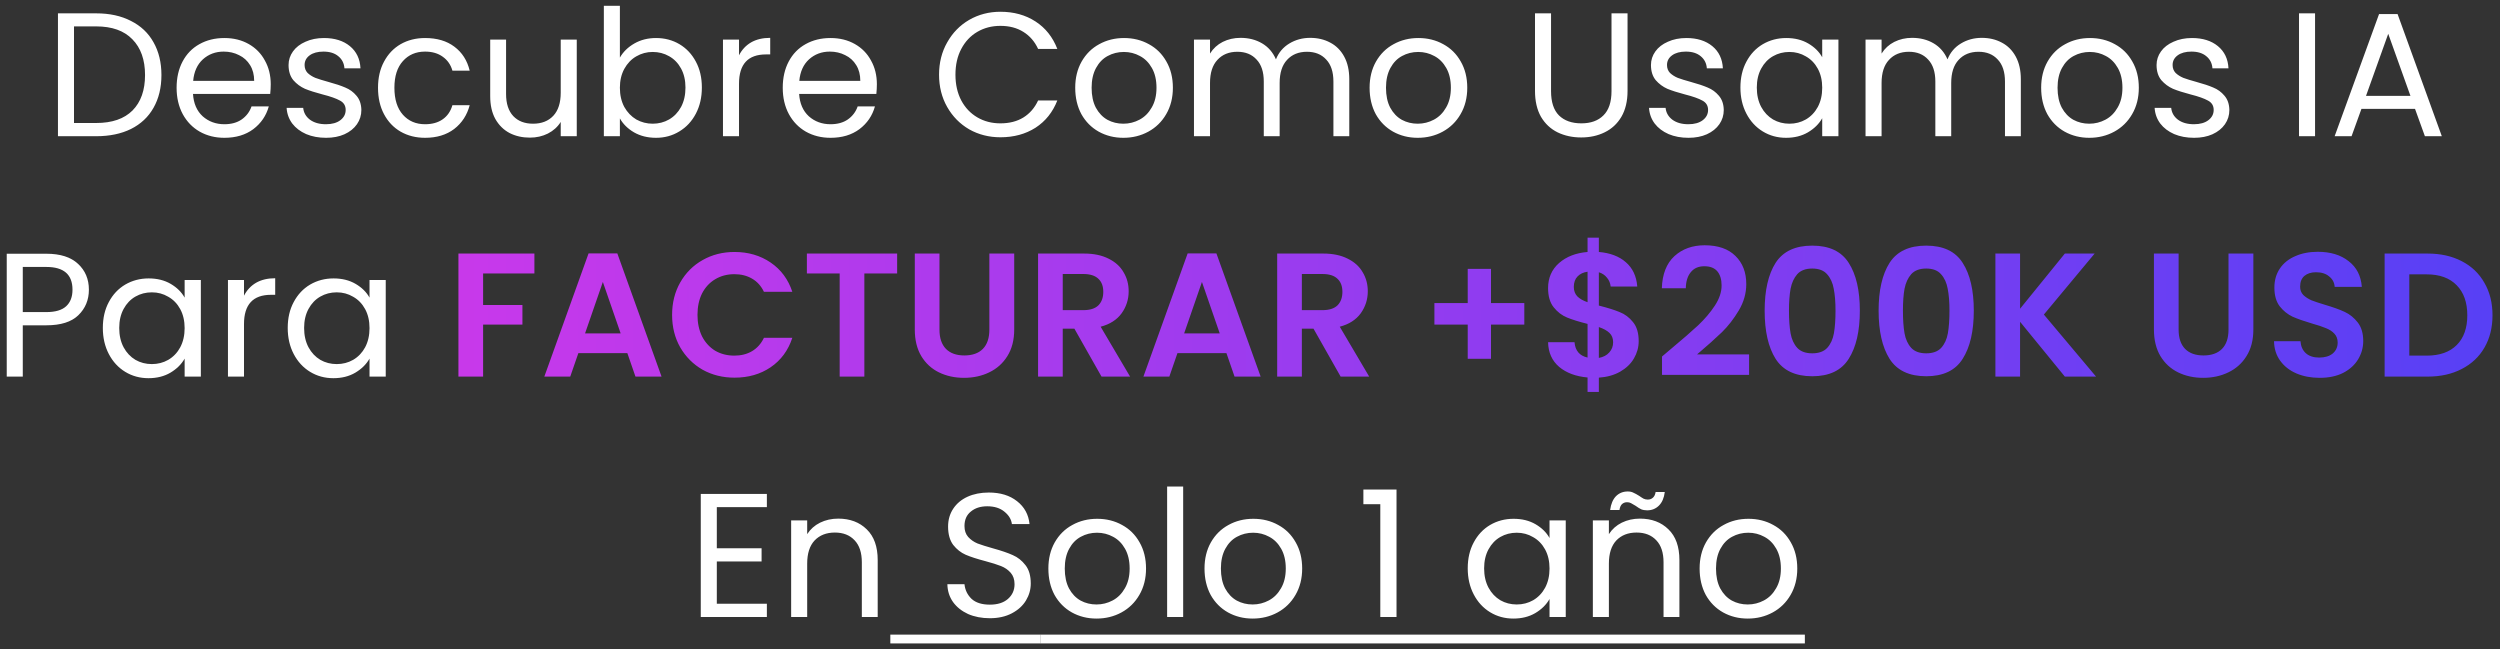 <svg width="312" height="81" viewBox="0 0 312 81" fill="none" xmlns="http://www.w3.org/2000/svg">
<rect x="0" y="0" width="312" height="81" fill="#333333" stroke="none"/>
<path d="M12.007 1.666C13.679 1.666 15.124 1.981 16.341 2.612C17.573 3.228 18.512 4.115 19.157 5.274C19.817 6.433 20.147 7.797 20.147 9.366C20.147 10.935 19.817 12.299 19.157 13.458C18.512 14.602 17.573 15.482 16.341 16.098C15.124 16.699 13.679 17 12.007 17H7.233V1.666H12.007ZM12.007 15.35C13.987 15.35 15.498 14.829 16.539 13.788C17.58 12.732 18.101 11.258 18.101 9.366C18.101 7.459 17.573 5.971 16.517 4.9C15.476 3.829 13.972 3.294 12.007 3.294H9.235V15.35H12.007ZM33.788 10.51C33.788 10.891 33.766 11.295 33.722 11.72H24.086C24.159 12.908 24.562 13.839 25.296 14.514C26.044 15.174 26.946 15.504 28.002 15.504C28.867 15.504 29.586 15.306 30.158 14.91C30.744 14.499 31.155 13.957 31.39 13.282H33.546C33.223 14.441 32.578 15.387 31.61 16.12C30.642 16.839 29.439 17.198 28.002 17.198C26.858 17.198 25.831 16.941 24.922 16.428C24.027 15.915 23.323 15.189 22.81 14.25C22.296 13.297 22.04 12.197 22.04 10.95C22.04 9.703 22.289 8.611 22.788 7.672C23.286 6.733 23.983 6.015 24.878 5.516C25.787 5.003 26.828 4.746 28.002 4.746C29.146 4.746 30.158 4.995 31.038 5.494C31.918 5.993 32.592 6.682 33.062 7.562C33.546 8.427 33.788 9.41 33.788 10.51ZM31.72 10.092C31.72 9.329 31.551 8.677 31.214 8.134C30.876 7.577 30.414 7.159 29.828 6.88C29.256 6.587 28.618 6.44 27.914 6.44C26.902 6.44 26.036 6.763 25.318 7.408C24.614 8.053 24.21 8.948 24.108 10.092H31.72ZM40.698 17.198C39.774 17.198 38.946 17.044 38.212 16.736C37.479 16.413 36.9 15.973 36.474 15.416C36.049 14.844 35.814 14.191 35.77 13.458H37.838C37.897 14.059 38.176 14.551 38.674 14.932C39.188 15.313 39.855 15.504 40.676 15.504C41.439 15.504 42.04 15.335 42.48 14.998C42.92 14.661 43.14 14.235 43.14 13.722C43.14 13.194 42.906 12.805 42.436 12.556C41.967 12.292 41.241 12.035 40.258 11.786C39.364 11.551 38.63 11.317 38.058 11.082C37.501 10.833 37.017 10.473 36.606 10.004C36.21 9.52 36.012 8.889 36.012 8.112C36.012 7.496 36.196 6.931 36.562 6.418C36.929 5.905 37.45 5.501 38.124 5.208C38.799 4.9 39.569 4.746 40.434 4.746C41.769 4.746 42.847 5.083 43.668 5.758C44.49 6.433 44.93 7.357 44.988 8.53H42.986C42.942 7.899 42.686 7.393 42.216 7.012C41.762 6.631 41.146 6.44 40.368 6.44C39.65 6.44 39.078 6.594 38.652 6.902C38.227 7.21 38.014 7.613 38.014 8.112C38.014 8.508 38.139 8.838 38.388 9.102C38.652 9.351 38.975 9.557 39.356 9.718C39.752 9.865 40.295 10.033 40.984 10.224C41.85 10.459 42.554 10.693 43.096 10.928C43.639 11.148 44.101 11.485 44.482 11.94C44.878 12.395 45.084 12.989 45.098 13.722C45.098 14.382 44.915 14.976 44.548 15.504C44.182 16.032 43.661 16.45 42.986 16.758C42.326 17.051 41.564 17.198 40.698 17.198ZM47.176 10.95C47.176 9.703 47.426 8.618 47.925 7.694C48.423 6.755 49.112 6.029 49.992 5.516C50.887 5.003 51.907 4.746 53.05 4.746C54.532 4.746 55.749 5.105 56.703 5.824C57.67 6.543 58.309 7.54 58.617 8.816H56.461C56.255 8.083 55.852 7.503 55.251 7.078C54.664 6.653 53.931 6.44 53.05 6.44C51.907 6.44 50.983 6.836 50.279 7.628C49.575 8.405 49.222 9.513 49.222 10.95C49.222 12.402 49.575 13.524 50.279 14.316C50.983 15.108 51.907 15.504 53.05 15.504C53.931 15.504 54.664 15.299 55.251 14.888C55.837 14.477 56.24 13.891 56.461 13.128H58.617C58.294 14.36 57.648 15.35 56.681 16.098C55.712 16.831 54.502 17.198 53.05 17.198C51.907 17.198 50.887 16.941 49.992 16.428C49.112 15.915 48.423 15.189 47.925 14.25C47.426 13.311 47.176 12.211 47.176 10.95ZM71.98 4.944V17H69.978V15.218C69.596 15.834 69.061 16.318 68.372 16.67C67.697 17.007 66.949 17.176 66.128 17.176C65.189 17.176 64.346 16.985 63.598 16.604C62.85 16.208 62.256 15.621 61.816 14.844C61.39 14.067 61.178 13.121 61.178 12.006V4.944H63.158V11.742C63.158 12.93 63.458 13.847 64.06 14.492C64.661 15.123 65.482 15.438 66.524 15.438C67.594 15.438 68.438 15.108 69.054 14.448C69.67 13.788 69.978 12.827 69.978 11.566V4.944H71.98ZM77.362 7.188C77.773 6.469 78.374 5.883 79.166 5.428C79.958 4.973 80.86 4.746 81.872 4.746C82.957 4.746 83.933 5.003 84.798 5.516C85.663 6.029 86.345 6.755 86.844 7.694C87.343 8.618 87.592 9.696 87.592 10.928C87.592 12.145 87.343 13.231 86.844 14.184C86.345 15.137 85.656 15.878 84.776 16.406C83.911 16.934 82.943 17.198 81.872 17.198C80.831 17.198 79.914 16.971 79.122 16.516C78.345 16.061 77.758 15.482 77.362 14.778V17H75.36V0.72H77.362V7.188ZM85.546 10.928C85.546 10.019 85.363 9.227 84.996 8.552C84.629 7.877 84.131 7.364 83.5 7.012C82.884 6.66 82.202 6.484 81.454 6.484C80.721 6.484 80.039 6.667 79.408 7.034C78.792 7.386 78.293 7.907 77.912 8.596C77.545 9.271 77.362 10.055 77.362 10.95C77.362 11.859 77.545 12.659 77.912 13.348C78.293 14.023 78.792 14.543 79.408 14.91C80.039 15.262 80.721 15.438 81.454 15.438C82.202 15.438 82.884 15.262 83.5 14.91C84.131 14.543 84.629 14.023 84.996 13.348C85.363 12.659 85.546 11.852 85.546 10.928ZM92.229 6.902C92.581 6.213 93.08 5.677 93.725 5.296C94.385 4.915 95.184 4.724 96.123 4.724V6.792H95.595C93.351 6.792 92.229 8.009 92.229 10.444V17H90.227V4.944H92.229V6.902ZM109.434 10.51C109.434 10.891 109.412 11.295 109.368 11.72H99.732C99.806 12.908 100.209 13.839 100.942 14.514C101.69 15.174 102.592 15.504 103.648 15.504C104.514 15.504 105.232 15.306 105.804 14.91C106.391 14.499 106.802 13.957 107.036 13.282H109.192C108.87 14.441 108.224 15.387 107.256 16.12C106.288 16.839 105.086 17.198 103.648 17.198C102.504 17.198 101.478 16.941 100.568 16.428C99.674 15.915 98.97 15.189 98.456 14.25C97.943 13.297 97.686 12.197 97.686 10.95C97.686 9.703 97.936 8.611 98.434 7.672C98.933 6.733 99.63 6.015 100.524 5.516C101.434 5.003 102.475 4.746 103.648 4.746C104.792 4.746 105.804 4.995 106.684 5.494C107.564 5.993 108.239 6.682 108.708 7.562C109.192 8.427 109.434 9.41 109.434 10.51ZM107.366 10.092C107.366 9.329 107.198 8.677 106.86 8.134C106.523 7.577 106.061 7.159 105.474 6.88C104.902 6.587 104.264 6.44 103.56 6.44C102.548 6.44 101.683 6.763 100.964 7.408C100.26 8.053 99.857 8.948 99.754 10.092H107.366ZM117.194 9.322C117.194 7.826 117.531 6.484 118.206 5.296C118.881 4.093 119.797 3.155 120.956 2.48C122.129 1.805 123.427 1.468 124.85 1.468C126.522 1.468 127.981 1.871 129.228 2.678C130.475 3.485 131.384 4.629 131.956 6.11H129.558C129.133 5.186 128.517 4.475 127.71 3.976C126.918 3.477 125.965 3.228 124.85 3.228C123.779 3.228 122.819 3.477 121.968 3.976C121.117 4.475 120.45 5.186 119.966 6.11C119.482 7.019 119.24 8.09 119.24 9.322C119.24 10.539 119.482 11.61 119.966 12.534C120.45 13.443 121.117 14.147 121.968 14.646C122.819 15.145 123.779 15.394 124.85 15.394C125.965 15.394 126.918 15.152 127.71 14.668C128.517 14.169 129.133 13.458 129.558 12.534H131.956C131.384 14.001 130.475 15.137 129.228 15.944C127.981 16.736 126.522 17.132 124.85 17.132C123.427 17.132 122.129 16.802 120.956 16.142C119.797 15.467 118.881 14.536 118.206 13.348C117.531 12.16 117.194 10.818 117.194 9.322ZM140.194 17.198C139.065 17.198 138.038 16.941 137.114 16.428C136.205 15.915 135.486 15.189 134.958 14.25C134.445 13.297 134.188 12.197 134.188 10.95C134.188 9.718 134.452 8.633 134.98 7.694C135.523 6.741 136.256 6.015 137.18 5.516C138.104 5.003 139.138 4.746 140.282 4.746C141.426 4.746 142.46 5.003 143.384 5.516C144.308 6.015 145.034 6.733 145.562 7.672C146.105 8.611 146.376 9.703 146.376 10.95C146.376 12.197 146.098 13.297 145.54 14.25C144.998 15.189 144.257 15.915 143.318 16.428C142.38 16.941 141.338 17.198 140.194 17.198ZM140.194 15.438C140.913 15.438 141.588 15.269 142.218 14.932C142.849 14.595 143.355 14.089 143.736 13.414C144.132 12.739 144.33 11.918 144.33 10.95C144.33 9.982 144.14 9.161 143.758 8.486C143.377 7.811 142.878 7.313 142.262 6.99C141.646 6.653 140.979 6.484 140.26 6.484C139.527 6.484 138.852 6.653 138.236 6.99C137.635 7.313 137.151 7.811 136.784 8.486C136.418 9.161 136.234 9.982 136.234 10.95C136.234 11.933 136.41 12.761 136.762 13.436C137.129 14.111 137.613 14.617 138.214 14.954C138.816 15.277 139.476 15.438 140.194 15.438ZM163.506 4.724C164.445 4.724 165.281 4.922 166.014 5.318C166.748 5.699 167.327 6.279 167.752 7.056C168.178 7.833 168.39 8.779 168.39 9.894V17H166.41V10.18C166.41 8.977 166.11 8.061 165.508 7.43C164.922 6.785 164.122 6.462 163.11 6.462C162.069 6.462 161.24 6.799 160.624 7.474C160.008 8.134 159.7 9.095 159.7 10.356V17H157.72V10.18C157.72 8.977 157.42 8.061 156.818 7.43C156.232 6.785 155.432 6.462 154.42 6.462C153.379 6.462 152.55 6.799 151.934 7.474C151.318 8.134 151.01 9.095 151.01 10.356V17H149.008V4.944H151.01V6.682C151.406 6.051 151.934 5.567 152.594 5.23C153.269 4.893 154.01 4.724 154.816 4.724C155.828 4.724 156.723 4.951 157.5 5.406C158.278 5.861 158.857 6.528 159.238 7.408C159.576 6.557 160.133 5.897 160.91 5.428C161.688 4.959 162.553 4.724 163.506 4.724ZM176.932 17.198C175.803 17.198 174.776 16.941 173.852 16.428C172.943 15.915 172.224 15.189 171.696 14.25C171.183 13.297 170.926 12.197 170.926 10.95C170.926 9.718 171.19 8.633 171.718 7.694C172.261 6.741 172.994 6.015 173.918 5.516C174.842 5.003 175.876 4.746 177.02 4.746C178.164 4.746 179.198 5.003 180.122 5.516C181.046 6.015 181.772 6.733 182.3 7.672C182.843 8.611 183.114 9.703 183.114 10.95C183.114 12.197 182.836 13.297 182.278 14.25C181.736 15.189 180.995 15.915 180.056 16.428C179.118 16.941 178.076 17.198 176.932 17.198ZM176.932 15.438C177.651 15.438 178.326 15.269 178.956 14.932C179.587 14.595 180.093 14.089 180.474 13.414C180.87 12.739 181.068 11.918 181.068 10.95C181.068 9.982 180.878 9.161 180.496 8.486C180.115 7.811 179.616 7.313 179 6.99C178.384 6.653 177.717 6.484 176.998 6.484C176.265 6.484 175.59 6.653 174.974 6.99C174.373 7.313 173.889 7.811 173.522 8.486C173.156 9.161 172.972 9.982 172.972 10.95C172.972 11.933 173.148 12.761 173.5 13.436C173.867 14.111 174.351 14.617 174.952 14.954C175.554 15.277 176.214 15.438 176.932 15.438ZM193.57 1.666V11.368C193.57 12.732 193.9 13.744 194.56 14.404C195.235 15.064 196.166 15.394 197.354 15.394C198.527 15.394 199.444 15.064 200.104 14.404C200.779 13.744 201.116 12.732 201.116 11.368V1.666H203.118V11.346C203.118 12.622 202.861 13.7 202.348 14.58C201.835 15.445 201.138 16.091 200.258 16.516C199.393 16.941 198.417 17.154 197.332 17.154C196.247 17.154 195.264 16.941 194.384 16.516C193.519 16.091 192.829 15.445 192.316 14.58C191.817 13.7 191.568 12.622 191.568 11.346V1.666H193.57ZM210.726 17.198C209.802 17.198 208.973 17.044 208.24 16.736C207.506 16.413 206.927 15.973 206.502 15.416C206.076 14.844 205.842 14.191 205.798 13.458H207.866C207.924 14.059 208.203 14.551 208.702 14.932C209.215 15.313 209.882 15.504 210.704 15.504C211.466 15.504 212.068 15.335 212.508 14.998C212.948 14.661 213.168 14.235 213.168 13.722C213.168 13.194 212.933 12.805 212.464 12.556C211.994 12.292 211.268 12.035 210.286 11.786C209.391 11.551 208.658 11.317 208.086 11.082C207.528 10.833 207.044 10.473 206.634 10.004C206.238 9.52 206.04 8.889 206.04 8.112C206.04 7.496 206.223 6.931 206.59 6.418C206.956 5.905 207.477 5.501 208.152 5.208C208.826 4.9 209.596 4.746 210.462 4.746C211.796 4.746 212.874 5.083 213.696 5.758C214.517 6.433 214.957 7.357 215.016 8.53H213.014C212.97 7.899 212.713 7.393 212.244 7.012C211.789 6.631 211.173 6.44 210.396 6.44C209.677 6.44 209.105 6.594 208.68 6.902C208.254 7.21 208.042 7.613 208.042 8.112C208.042 8.508 208.166 8.838 208.416 9.102C208.68 9.351 209.002 9.557 209.384 9.718C209.78 9.865 210.322 10.033 211.012 10.224C211.877 10.459 212.581 10.693 213.124 10.928C213.666 11.148 214.128 11.485 214.51 11.94C214.906 12.395 215.111 12.989 215.126 13.722C215.126 14.382 214.942 14.976 214.576 15.504C214.209 16.032 213.688 16.45 213.014 16.758C212.354 17.051 211.591 17.198 210.726 17.198ZM217.204 10.928C217.204 9.696 217.453 8.618 217.952 7.694C218.45 6.755 219.132 6.029 219.998 5.516C220.878 5.003 221.853 4.746 222.924 4.746C223.98 4.746 224.896 4.973 225.674 5.428C226.451 5.883 227.03 6.455 227.412 7.144V4.944H229.436V17H227.412V14.756C227.016 15.46 226.422 16.047 225.63 16.516C224.852 16.971 223.943 17.198 222.902 17.198C221.831 17.198 220.863 16.934 219.998 16.406C219.132 15.878 218.45 15.137 217.952 14.184C217.453 13.231 217.204 12.145 217.204 10.928ZM227.412 10.95C227.412 10.041 227.228 9.249 226.862 8.574C226.495 7.899 225.996 7.386 225.366 7.034C224.75 6.667 224.068 6.484 223.32 6.484C222.572 6.484 221.89 6.66 221.274 7.012C220.658 7.364 220.166 7.877 219.8 8.552C219.433 9.227 219.25 10.019 219.25 10.928C219.25 11.852 219.433 12.659 219.8 13.348C220.166 14.023 220.658 14.543 221.274 14.91C221.89 15.262 222.572 15.438 223.32 15.438C224.068 15.438 224.75 15.262 225.366 14.91C225.996 14.543 226.495 14.023 226.862 13.348C227.228 12.659 227.412 11.859 227.412 10.95ZM247.317 4.724C248.256 4.724 249.092 4.922 249.825 5.318C250.558 5.699 251.138 6.279 251.563 7.056C251.988 7.833 252.201 8.779 252.201 9.894V17H250.221V10.18C250.221 8.977 249.92 8.061 249.319 7.43C248.732 6.785 247.933 6.462 246.921 6.462C245.88 6.462 245.051 6.799 244.435 7.474C243.819 8.134 243.511 9.095 243.511 10.356V17H241.531V10.18C241.531 8.977 241.23 8.061 240.629 7.43C240.042 6.785 239.243 6.462 238.231 6.462C237.19 6.462 236.361 6.799 235.745 7.474C235.129 8.134 234.821 9.095 234.821 10.356V17H232.819V4.944H234.821V6.682C235.217 6.051 235.745 5.567 236.405 5.23C237.08 4.893 237.82 4.724 238.627 4.724C239.639 4.724 240.534 4.951 241.311 5.406C242.088 5.861 242.668 6.528 243.049 7.408C243.386 6.557 243.944 5.897 244.721 5.428C245.498 4.959 246.364 4.724 247.317 4.724ZM260.743 17.198C259.614 17.198 258.587 16.941 257.663 16.428C256.754 15.915 256.035 15.189 255.507 14.25C254.994 13.297 254.737 12.197 254.737 10.95C254.737 9.718 255.001 8.633 255.529 7.694C256.072 6.741 256.805 6.015 257.729 5.516C258.653 5.003 259.687 4.746 260.831 4.746C261.975 4.746 263.009 5.003 263.933 5.516C264.857 6.015 265.583 6.733 266.111 7.672C266.654 8.611 266.925 9.703 266.925 10.95C266.925 12.197 266.646 13.297 266.089 14.25C265.546 15.189 264.806 15.915 263.867 16.428C262.928 16.941 261.887 17.198 260.743 17.198ZM260.743 15.438C261.462 15.438 262.136 15.269 262.767 14.932C263.398 14.595 263.904 14.089 264.285 13.414C264.681 12.739 264.879 11.918 264.879 10.95C264.879 9.982 264.688 9.161 264.307 8.486C263.926 7.811 263.427 7.313 262.811 6.99C262.195 6.653 261.528 6.484 260.809 6.484C260.076 6.484 259.401 6.653 258.785 6.99C258.184 7.313 257.7 7.811 257.333 8.486C256.966 9.161 256.783 9.982 256.783 10.95C256.783 11.933 256.959 12.761 257.311 13.436C257.678 14.111 258.162 14.617 258.763 14.954C259.364 15.277 260.024 15.438 260.743 15.438ZM273.825 17.198C272.901 17.198 272.073 17.044 271.339 16.736C270.606 16.413 270.027 15.973 269.601 15.416C269.176 14.844 268.941 14.191 268.897 13.458H270.965C271.024 14.059 271.303 14.551 271.801 14.932C272.315 15.313 272.982 15.504 273.803 15.504C274.566 15.504 275.167 15.335 275.607 14.998C276.047 14.661 276.267 14.235 276.267 13.722C276.267 13.194 276.033 12.805 275.563 12.556C275.094 12.292 274.368 12.035 273.385 11.786C272.491 11.551 271.757 11.317 271.185 11.082C270.628 10.833 270.144 10.473 269.733 10.004C269.337 9.52 269.139 8.889 269.139 8.112C269.139 7.496 269.323 6.931 269.689 6.418C270.056 5.905 270.577 5.501 271.251 5.208C271.926 4.9 272.696 4.746 273.561 4.746C274.896 4.746 275.974 5.083 276.795 5.758C277.617 6.433 278.057 7.357 278.115 8.53H276.113C276.069 7.899 275.813 7.393 275.343 7.012C274.889 6.631 274.273 6.44 273.495 6.44C272.777 6.44 272.205 6.594 271.779 6.902C271.354 7.21 271.141 7.613 271.141 8.112C271.141 8.508 271.266 8.838 271.515 9.102C271.779 9.351 272.102 9.557 272.483 9.718C272.879 9.865 273.422 10.033 274.111 10.224C274.977 10.459 275.681 10.693 276.223 10.928C276.766 11.148 277.228 11.485 277.609 11.94C278.005 12.395 278.211 12.989 278.225 13.722C278.225 14.382 278.042 14.976 277.675 15.504C277.309 16.032 276.788 16.45 276.113 16.758C275.453 17.051 274.691 17.198 273.825 17.198ZM288.919 1.666V17H286.917V1.666H288.919ZM301.395 13.59H294.707L293.475 17H291.363L296.907 1.754H299.217L304.739 17H302.627L301.395 13.59ZM300.823 11.962L298.051 4.218L295.279 11.962H300.823ZM11.094 36.154C11.094 37.43 10.653 38.493 9.773 39.344C8.908 40.18 7.581 40.598 5.791 40.598H2.843V47H0.841V31.666H5.791C7.522 31.666 8.835 32.084 9.729 32.92C10.639 33.756 11.094 34.834 11.094 36.154ZM5.791 38.948C6.906 38.948 7.727 38.706 8.255 38.222C8.783 37.738 9.047 37.049 9.047 36.154C9.047 34.262 7.962 33.316 5.791 33.316H2.843V38.948H5.791ZM12.834 40.928C12.834 39.696 13.083 38.618 13.582 37.694C14.08 36.755 14.762 36.029 15.628 35.516C16.508 35.003 17.483 34.746 18.554 34.746C19.61 34.746 20.526 34.973 21.304 35.428C22.081 35.883 22.66 36.455 23.042 37.144V34.944H25.066V47H23.042V44.756C22.646 45.46 22.052 46.047 21.26 46.516C20.482 46.971 19.573 47.198 18.532 47.198C17.461 47.198 16.493 46.934 15.628 46.406C14.762 45.878 14.08 45.137 13.582 44.184C13.083 43.231 12.834 42.145 12.834 40.928ZM23.042 40.95C23.042 40.041 22.858 39.249 22.492 38.574C22.125 37.899 21.626 37.386 20.996 37.034C20.38 36.667 19.698 36.484 18.95 36.484C18.202 36.484 17.52 36.66 16.904 37.012C16.288 37.364 15.796 37.877 15.43 38.552C15.063 39.227 14.88 40.019 14.88 40.928C14.88 41.852 15.063 42.659 15.43 43.348C15.796 44.023 16.288 44.543 16.904 44.91C17.52 45.262 18.202 45.438 18.95 45.438C19.698 45.438 20.38 45.262 20.996 44.91C21.626 44.543 22.125 44.023 22.492 43.348C22.858 42.659 23.042 41.859 23.042 40.95ZM30.451 36.902C30.803 36.213 31.302 35.677 31.947 35.296C32.607 34.915 33.406 34.724 34.345 34.724V36.792H33.817C31.573 36.792 30.451 38.009 30.451 40.444V47H28.449V34.944H30.451V36.902ZM35.908 40.928C35.908 39.696 36.157 38.618 36.656 37.694C37.155 36.755 37.837 36.029 38.702 35.516C39.582 35.003 40.557 34.746 41.628 34.746C42.684 34.746 43.601 34.973 44.378 35.428C45.155 35.883 45.735 36.455 46.116 37.144V34.944H48.14V47H46.116V44.756C45.72 45.46 45.126 46.047 44.334 46.516C43.557 46.971 42.647 47.198 41.606 47.198C40.535 47.198 39.567 46.934 38.702 46.406C37.837 45.878 37.155 45.137 36.656 44.184C36.157 43.231 35.908 42.145 35.908 40.928ZM46.116 40.95C46.116 40.041 45.933 39.249 45.566 38.574C45.199 37.899 44.701 37.386 44.07 37.034C43.454 36.667 42.772 36.484 42.024 36.484C41.276 36.484 40.594 36.66 39.978 37.012C39.362 37.364 38.871 37.877 38.504 38.552C38.137 39.227 37.954 40.019 37.954 40.928C37.954 41.852 38.137 42.659 38.504 43.348C38.871 44.023 39.362 44.543 39.978 44.91C40.594 45.262 41.276 45.438 42.024 45.438C42.772 45.438 43.454 45.262 44.07 44.91C44.701 44.543 45.199 44.023 45.566 43.348C45.933 42.659 46.116 41.859 46.116 40.95ZM89.458 63.294V68.42H95.046V70.07H89.458V75.35H95.706V77H87.456V61.644H95.706V63.294H89.458ZM104.609 64.724C106.076 64.724 107.264 65.171 108.173 66.066C109.082 66.946 109.537 68.222 109.537 69.894V77H107.557V70.18C107.557 68.977 107.256 68.061 106.655 67.43C106.054 66.785 105.232 66.462 104.191 66.462C103.135 66.462 102.292 66.792 101.661 67.452C101.045 68.112 100.737 69.073 100.737 70.334V77H98.735V64.944H100.737V66.66C101.133 66.044 101.668 65.567 102.343 65.23C103.032 64.893 103.788 64.724 104.609 64.724ZM123.535 77.154C122.523 77.154 121.613 76.978 120.807 76.626C120.015 76.259 119.391 75.761 118.937 75.13C118.482 74.485 118.247 73.744 118.233 72.908H120.367C120.44 73.627 120.733 74.235 121.247 74.734C121.775 75.218 122.537 75.46 123.535 75.46C124.488 75.46 125.236 75.225 125.779 74.756C126.336 74.272 126.615 73.656 126.615 72.908C126.615 72.321 126.453 71.845 126.131 71.478C125.808 71.111 125.405 70.833 124.921 70.642C124.437 70.451 123.784 70.246 122.963 70.026C121.951 69.762 121.137 69.498 120.521 69.234C119.919 68.97 119.399 68.559 118.959 68.002C118.533 67.43 118.321 66.667 118.321 65.714C118.321 64.878 118.533 64.137 118.959 63.492C119.384 62.847 119.978 62.348 120.741 61.996C121.518 61.644 122.405 61.468 123.403 61.468C124.84 61.468 126.013 61.827 126.923 62.546C127.847 63.265 128.367 64.218 128.485 65.406H126.285C126.211 64.819 125.903 64.306 125.361 63.866C124.818 63.411 124.099 63.184 123.205 63.184C122.369 63.184 121.687 63.404 121.159 63.844C120.631 64.269 120.367 64.871 120.367 65.648C120.367 66.205 120.521 66.66 120.829 67.012C121.151 67.364 121.54 67.635 121.995 67.826C122.464 68.002 123.117 68.207 123.953 68.442C124.965 68.721 125.779 68.999 126.395 69.278C127.011 69.542 127.539 69.96 127.979 70.532C128.419 71.089 128.639 71.852 128.639 72.82C128.639 73.568 128.441 74.272 128.045 74.932C127.649 75.592 127.062 76.127 126.285 76.538C125.507 76.949 124.591 77.154 123.535 77.154ZM136.843 77.198C135.713 77.198 134.687 76.941 133.763 76.428C132.853 75.915 132.135 75.189 131.607 74.25C131.093 73.297 130.837 72.197 130.837 70.95C130.837 69.718 131.101 68.633 131.629 67.694C132.171 66.741 132.905 66.015 133.829 65.516C134.753 65.003 135.787 64.746 136.931 64.746C138.075 64.746 139.109 65.003 140.033 65.516C140.957 66.015 141.683 66.733 142.211 67.672C142.753 68.611 143.025 69.703 143.025 70.95C143.025 72.197 142.746 73.297 142.189 74.25C141.646 75.189 140.905 75.915 139.967 76.428C139.028 76.941 137.987 77.198 136.843 77.198ZM136.843 75.438C137.561 75.438 138.236 75.269 138.867 74.932C139.497 74.595 140.003 74.089 140.385 73.414C140.781 72.739 140.979 71.918 140.979 70.95C140.979 69.982 140.788 69.161 140.407 68.486C140.025 67.811 139.527 67.313 138.911 66.99C138.295 66.653 137.627 66.484 136.909 66.484C136.175 66.484 135.501 66.653 134.885 66.99C134.283 67.313 133.799 67.811 133.433 68.486C133.066 69.161 132.883 69.982 132.883 70.95C132.883 71.933 133.059 72.761 133.411 73.436C133.777 74.111 134.261 74.617 134.863 74.954C135.464 75.277 136.124 75.438 136.843 75.438ZM147.659 60.72V77H145.657V60.72H147.659ZM156.329 77.198C155.2 77.198 154.173 76.941 153.249 76.428C152.34 75.915 151.621 75.189 151.093 74.25C150.58 73.297 150.323 72.197 150.323 70.95C150.323 69.718 150.587 68.633 151.115 67.694C151.658 66.741 152.391 66.015 153.315 65.516C154.239 65.003 155.273 64.746 156.417 64.746C157.561 64.746 158.595 65.003 159.519 65.516C160.443 66.015 161.169 66.733 161.697 67.672C162.24 68.611 162.511 69.703 162.511 70.95C162.511 72.197 162.232 73.297 161.675 74.25C161.132 75.189 160.392 75.915 159.453 76.428C158.514 76.941 157.473 77.198 156.329 77.198ZM156.329 75.438C157.048 75.438 157.722 75.269 158.353 74.932C158.984 74.595 159.49 74.089 159.871 73.414C160.267 72.739 160.465 71.918 160.465 70.95C160.465 69.982 160.274 69.161 159.893 68.486C159.512 67.811 159.013 67.313 158.397 66.99C157.781 66.653 157.114 66.484 156.395 66.484C155.662 66.484 154.987 66.653 154.371 66.99C153.77 67.313 153.286 67.811 152.919 68.486C152.552 69.161 152.369 69.982 152.369 70.95C152.369 71.933 152.545 72.761 152.897 73.436C153.264 74.111 153.748 74.617 154.349 74.954C154.95 75.277 155.61 75.438 156.329 75.438ZM170.15 62.92V61.094H174.286V77H172.262V62.92H170.15ZM183.173 70.928C183.173 69.696 183.422 68.618 183.921 67.694C184.419 66.755 185.101 66.029 185.967 65.516C186.847 65.003 187.822 64.746 188.893 64.746C189.949 64.746 190.865 64.973 191.643 65.428C192.42 65.883 192.999 66.455 193.381 67.144V64.944H195.405V77H193.381V74.756C192.985 75.46 192.391 76.047 191.599 76.516C190.821 76.971 189.912 77.198 188.871 77.198C187.8 77.198 186.832 76.934 185.967 76.406C185.101 75.878 184.419 75.137 183.921 74.184C183.422 73.231 183.173 72.145 183.173 70.928ZM193.381 70.95C193.381 70.041 193.197 69.249 192.831 68.574C192.464 67.899 191.965 67.386 191.335 67.034C190.719 66.667 190.037 66.484 189.289 66.484C188.541 66.484 187.859 66.66 187.243 67.012C186.627 67.364 186.135 67.877 185.769 68.552C185.402 69.227 185.219 70.019 185.219 70.928C185.219 71.852 185.402 72.659 185.769 73.348C186.135 74.023 186.627 74.543 187.243 74.91C187.859 75.262 188.541 75.438 189.289 75.438C190.037 75.438 190.719 75.262 191.335 74.91C191.965 74.543 192.464 74.023 192.831 73.348C193.197 72.659 193.381 71.859 193.381 70.95ZM204.662 64.724C206.128 64.724 207.316 65.171 208.226 66.066C209.135 66.946 209.59 68.222 209.59 69.894V77H207.61V70.18C207.61 68.977 207.309 68.061 206.708 67.43C206.106 66.785 205.285 66.462 204.244 66.462C203.188 66.462 202.344 66.792 201.714 67.452C201.098 68.112 200.79 69.073 200.79 70.334V77H198.788V64.944H200.79V66.66C201.186 66.044 201.721 65.567 202.396 65.23C203.085 64.893 203.84 64.724 204.662 64.724ZM200.944 63.646C201.046 62.898 201.288 62.326 201.67 61.93C202.066 61.534 202.557 61.336 203.144 61.336C203.422 61.336 203.657 61.387 203.848 61.49C204.053 61.578 204.295 61.71 204.574 61.886C204.779 62.033 204.962 62.15 205.124 62.238C205.285 62.311 205.461 62.348 205.652 62.348C205.901 62.348 206.114 62.267 206.29 62.106C206.466 61.945 206.576 61.71 206.62 61.402H207.764C207.676 62.135 207.434 62.7 207.038 63.096C206.642 63.492 206.15 63.69 205.564 63.69C205.285 63.69 205.036 63.646 204.816 63.558C204.61 63.455 204.376 63.309 204.112 63.118C203.877 62.971 203.686 62.861 203.54 62.788C203.408 62.715 203.246 62.678 203.056 62.678C202.806 62.678 202.594 62.759 202.418 62.92C202.256 63.081 202.154 63.323 202.11 63.646H200.944ZM218.118 77.198C216.989 77.198 215.962 76.941 215.038 76.428C214.129 75.915 213.41 75.189 212.882 74.25C212.369 73.297 212.112 72.197 212.112 70.95C212.112 69.718 212.376 68.633 212.904 67.694C213.447 66.741 214.18 66.015 215.104 65.516C216.028 65.003 217.062 64.746 218.206 64.746C219.35 64.746 220.384 65.003 221.308 65.516C222.232 66.015 222.958 66.733 223.486 67.672C224.029 68.611 224.3 69.703 224.3 70.95C224.3 72.197 224.021 73.297 223.464 74.25C222.921 75.189 222.181 75.915 221.242 76.428C220.303 76.941 219.262 77.198 218.118 77.198ZM218.118 75.438C218.837 75.438 219.511 75.269 220.142 74.932C220.773 74.595 221.279 74.089 221.66 73.414C222.056 72.739 222.254 71.918 222.254 70.95C222.254 69.982 222.063 69.161 221.682 68.486C221.301 67.811 220.802 67.313 220.186 66.99C219.57 66.653 218.903 66.484 218.184 66.484C217.451 66.484 216.776 66.653 216.16 66.99C215.559 67.313 215.075 67.811 214.708 68.486C214.341 69.161 214.158 69.982 214.158 70.95C214.158 71.933 214.334 72.761 214.686 73.436C215.053 74.111 215.537 74.617 216.138 74.954C216.739 75.277 217.399 75.438 218.118 75.438Z" fill="white"/>
<path d="M66.694 31.644V34.13H60.292V38.068H65.198V40.51H60.292V47H57.212V31.644H66.694ZM78.294 44.074H72.178L71.166 47H67.932L73.454 31.622H77.04L82.562 47H79.306L78.294 44.074ZM77.458 41.61L75.236 35.186L73.014 41.61H77.458ZM83.878 39.3C83.878 37.789 84.216 36.44 84.89 35.252C85.58 34.049 86.511 33.118 87.684 32.458C88.872 31.783 90.2 31.446 91.666 31.446C93.382 31.446 94.886 31.886 96.176 32.766C97.467 33.646 98.369 34.863 98.882 36.418H95.34C94.988 35.685 94.49 35.135 93.844 34.768C93.214 34.401 92.48 34.218 91.644 34.218C90.75 34.218 89.95 34.431 89.246 34.856C88.557 35.267 88.014 35.853 87.618 36.616C87.237 37.379 87.046 38.273 87.046 39.3C87.046 40.312 87.237 41.207 87.618 41.984C88.014 42.747 88.557 43.341 89.246 43.766C89.95 44.177 90.75 44.382 91.644 44.382C92.48 44.382 93.214 44.199 93.844 43.832C94.49 43.451 94.988 42.893 95.34 42.16H98.882C98.369 43.729 97.467 44.954 96.176 45.834C94.9 46.699 93.397 47.132 91.666 47.132C90.2 47.132 88.872 46.802 87.684 46.142C86.511 45.467 85.58 44.536 84.89 43.348C84.216 42.16 83.878 40.811 83.878 39.3ZM111.963 31.644V34.13H107.871V47H104.791V34.13H100.699V31.644H111.963ZM117.246 31.644V41.148C117.246 42.189 117.518 42.989 118.06 43.546C118.603 44.089 119.366 44.36 120.348 44.36C121.346 44.36 122.116 44.089 122.658 43.546C123.201 42.989 123.472 42.189 123.472 41.148V31.644H126.574V41.126C126.574 42.431 126.288 43.539 125.716 44.448C125.159 45.343 124.404 46.017 123.45 46.472C122.512 46.927 121.463 47.154 120.304 47.154C119.16 47.154 118.119 46.927 117.18 46.472C116.256 46.017 115.523 45.343 114.98 44.448C114.438 43.539 114.166 42.431 114.166 41.126V31.644H117.246ZM137.47 47L134.082 41.016H132.63V47H129.55V31.644H135.314C136.502 31.644 137.514 31.857 138.35 32.282C139.186 32.693 139.81 33.257 140.22 33.976C140.646 34.68 140.858 35.472 140.858 36.352C140.858 37.364 140.565 38.281 139.978 39.102C139.392 39.909 138.519 40.466 137.36 40.774L141.034 47H137.47ZM132.63 38.706H135.204C136.04 38.706 136.664 38.508 137.074 38.112C137.485 37.701 137.69 37.137 137.69 36.418C137.69 35.714 137.485 35.171 137.074 34.79C136.664 34.394 136.04 34.196 135.204 34.196H132.63V38.706ZM153.06 44.074H146.944L145.932 47H142.698L148.22 31.622H151.806L157.328 47H154.072L153.06 44.074ZM152.224 41.61L150.002 35.186L147.78 41.61H152.224ZM167.312 47L163.924 41.016H162.472V47H159.392V31.644H165.156C166.344 31.644 167.356 31.857 168.192 32.282C169.028 32.693 169.651 33.257 170.062 33.976C170.487 34.68 170.7 35.472 170.7 36.352C170.7 37.364 170.407 38.281 169.82 39.102C169.233 39.909 168.361 40.466 167.202 40.774L170.876 47H167.312ZM162.472 38.706H165.046C165.882 38.706 166.505 38.508 166.916 38.112C167.327 37.701 167.532 37.137 167.532 36.418C167.532 35.714 167.327 35.171 166.916 34.79C166.505 34.394 165.882 34.196 165.046 34.196H162.472V38.706ZM190.234 40.51H186.076V44.778H183.172V40.51H179.014V37.826H183.172V33.558H186.076V37.826H190.234V40.51ZM204.508 42.578C204.508 43.341 204.31 44.059 203.914 44.734C203.533 45.394 202.961 45.944 202.198 46.384C201.45 46.809 200.563 47.059 199.536 47.132V48.914H198.128V47.11C196.662 46.978 195.481 46.538 194.586 45.79C193.692 45.027 193.23 44.001 193.2 42.71H196.5C196.588 43.766 197.131 44.404 198.128 44.624V40.422C197.072 40.158 196.222 39.894 195.576 39.63C194.931 39.366 194.374 38.941 193.904 38.354C193.435 37.767 193.2 36.968 193.2 35.956C193.2 34.68 193.655 33.639 194.564 32.832C195.488 32.025 196.676 31.563 198.128 31.446V29.664H199.536V31.446C200.944 31.563 202.066 31.989 202.902 32.722C203.753 33.455 204.23 34.467 204.332 35.758H201.01C200.966 35.333 200.812 34.966 200.548 34.658C200.299 34.335 199.962 34.108 199.536 33.976V38.134C200.636 38.413 201.502 38.684 202.132 38.948C202.778 39.197 203.335 39.615 203.804 40.202C204.274 40.774 204.508 41.566 204.508 42.578ZM196.412 35.802C196.412 36.286 196.559 36.682 196.852 36.99C197.146 37.283 197.571 37.525 198.128 37.716V33.91C197.6 33.983 197.182 34.181 196.874 34.504C196.566 34.827 196.412 35.259 196.412 35.802ZM199.536 44.668C200.094 44.565 200.526 44.338 200.834 43.986C201.157 43.634 201.318 43.209 201.318 42.71C201.318 42.226 201.164 41.837 200.856 41.544C200.548 41.251 200.108 41.009 199.536 40.818V44.668ZM208.563 43.524C209.971 42.351 211.093 41.375 211.929 40.598C212.765 39.806 213.461 38.985 214.019 38.134C214.576 37.283 214.855 36.447 214.855 35.626C214.855 34.878 214.679 34.291 214.327 33.866C213.975 33.441 213.432 33.228 212.699 33.228C211.965 33.228 211.401 33.477 211.005 33.976C210.609 34.46 210.403 35.127 210.389 35.978H207.397C207.455 34.218 207.976 32.883 208.959 31.974C209.956 31.065 211.217 30.61 212.743 30.61C214.415 30.61 215.698 31.057 216.593 31.952C217.487 32.832 217.935 33.998 217.935 35.45C217.935 36.594 217.627 37.687 217.011 38.728C216.395 39.769 215.691 40.679 214.899 41.456C214.107 42.219 213.073 43.143 211.797 44.228H218.287V46.78H207.419V44.492L208.563 43.524ZM220.228 38.772C220.228 36.235 220.682 34.247 221.592 32.81C222.516 31.373 224.041 30.654 226.168 30.654C228.294 30.654 229.812 31.373 230.722 32.81C231.646 34.247 232.108 36.235 232.108 38.772C232.108 41.324 231.646 43.326 230.722 44.778C229.812 46.23 228.294 46.956 226.168 46.956C224.041 46.956 222.516 46.23 221.592 44.778C220.682 43.326 220.228 41.324 220.228 38.772ZM229.072 38.772C229.072 37.687 228.998 36.777 228.852 36.044C228.72 35.296 228.441 34.687 228.016 34.218C227.605 33.749 226.989 33.514 226.168 33.514C225.346 33.514 224.723 33.749 224.298 34.218C223.887 34.687 223.608 35.296 223.462 36.044C223.33 36.777 223.264 37.687 223.264 38.772C223.264 39.887 223.33 40.825 223.462 41.588C223.594 42.336 223.872 42.945 224.298 43.414C224.723 43.869 225.346 44.096 226.168 44.096C226.989 44.096 227.612 43.869 228.038 43.414C228.463 42.945 228.742 42.336 228.874 41.588C229.006 40.825 229.072 39.887 229.072 38.772ZM234.45 38.772C234.45 36.235 234.905 34.247 235.814 32.81C236.738 31.373 238.264 30.654 240.39 30.654C242.517 30.654 244.035 31.373 244.944 32.81C245.868 34.247 246.33 36.235 246.33 38.772C246.33 41.324 245.868 43.326 244.944 44.778C244.035 46.23 242.517 46.956 240.39 46.956C238.264 46.956 236.738 46.23 235.814 44.778C234.905 43.326 234.45 41.324 234.45 38.772ZM243.294 38.772C243.294 37.687 243.221 36.777 243.074 36.044C242.942 35.296 242.664 34.687 242.238 34.218C241.828 33.749 241.212 33.514 240.39 33.514C239.569 33.514 238.946 33.749 238.52 34.218C238.11 34.687 237.831 35.296 237.684 36.044C237.552 36.777 237.486 37.687 237.486 38.772C237.486 39.887 237.552 40.825 237.684 41.588C237.816 42.336 238.095 42.945 238.52 43.414C238.946 43.869 239.569 44.096 240.39 44.096C241.212 44.096 241.835 43.869 242.26 43.414C242.686 42.945 242.964 42.336 243.096 41.588C243.228 40.825 243.294 39.887 243.294 38.772ZM257.693 47L252.105 40.158V47H249.025V31.644H252.105V38.53L257.693 31.644H261.411L255.075 39.256L261.587 47H257.693ZM271.891 31.644V41.148C271.891 42.189 272.162 42.989 272.705 43.546C273.248 44.089 274.01 44.36 274.993 44.36C275.99 44.36 276.76 44.089 277.303 43.546C277.846 42.989 278.117 42.189 278.117 41.148V31.644H281.219V41.126C281.219 42.431 280.933 43.539 280.361 44.448C279.804 45.343 279.048 46.017 278.095 46.472C277.156 46.927 276.108 47.154 274.949 47.154C273.805 47.154 272.764 46.927 271.825 46.472C270.901 46.017 270.168 45.343 269.625 44.448C269.082 43.539 268.811 42.431 268.811 41.126V31.644H271.891ZM289.497 47.154C288.426 47.154 287.458 46.971 286.593 46.604C285.742 46.237 285.067 45.709 284.569 45.02C284.07 44.331 283.813 43.517 283.799 42.578H287.099C287.143 43.209 287.363 43.707 287.759 44.074C288.169 44.441 288.727 44.624 289.431 44.624C290.149 44.624 290.714 44.455 291.125 44.118C291.535 43.766 291.741 43.311 291.741 42.754C291.741 42.299 291.601 41.925 291.323 41.632C291.044 41.339 290.692 41.111 290.267 40.95C289.856 40.774 289.284 40.583 288.551 40.378C287.553 40.085 286.739 39.799 286.109 39.52C285.493 39.227 284.957 38.794 284.503 38.222C284.063 37.635 283.843 36.858 283.843 35.89C283.843 34.981 284.07 34.189 284.525 33.514C284.979 32.839 285.617 32.326 286.439 31.974C287.26 31.607 288.199 31.424 289.255 31.424C290.839 31.424 292.122 31.813 293.105 32.59C294.102 33.353 294.652 34.423 294.755 35.802H291.367C291.337 35.274 291.11 34.841 290.685 34.504C290.274 34.152 289.724 33.976 289.035 33.976C288.433 33.976 287.949 34.13 287.583 34.438C287.231 34.746 287.055 35.193 287.055 35.78C287.055 36.191 287.187 36.535 287.451 36.814C287.729 37.078 288.067 37.298 288.463 37.474C288.873 37.635 289.445 37.826 290.179 38.046C291.176 38.339 291.99 38.633 292.621 38.926C293.251 39.219 293.794 39.659 294.249 40.246C294.703 40.833 294.931 41.603 294.931 42.556C294.931 43.377 294.718 44.14 294.293 44.844C293.867 45.548 293.244 46.113 292.423 46.538C291.601 46.949 290.626 47.154 289.497 47.154ZM302.969 31.644C304.582 31.644 305.998 31.959 307.215 32.59C308.447 33.221 309.393 34.123 310.053 35.296C310.728 36.455 311.065 37.804 311.065 39.344C311.065 40.884 310.728 42.233 310.053 43.392C309.393 44.536 308.447 45.423 307.215 46.054C305.998 46.685 304.582 47 302.969 47H297.601V31.644H302.969ZM302.859 44.382C304.472 44.382 305.719 43.942 306.599 43.062C307.479 42.182 307.919 40.943 307.919 39.344C307.919 37.745 307.479 36.499 306.599 35.604C305.719 34.695 304.472 34.24 302.859 34.24H300.681V44.382H302.859Z" fill="url(#paint0_linear_263_1927)"/>
<path d="M111.113 79.2H129.891V80.3H111.113V79.2Z" fill="white"/>
<path d="M129.891 79.2H225.246V80.3H129.891V79.2Z" fill="white"/>
<defs>
<linearGradient id="paint0_linear_263_1927" x1="312" y1="40" x2="-1" y2="40" gradientUnits="userSpaceOnUse">
<stop stop-color="#5740F5"/>
<stop offset="1" stop-color="#E237E8"/>
</linearGradient>
</defs>
</svg>
